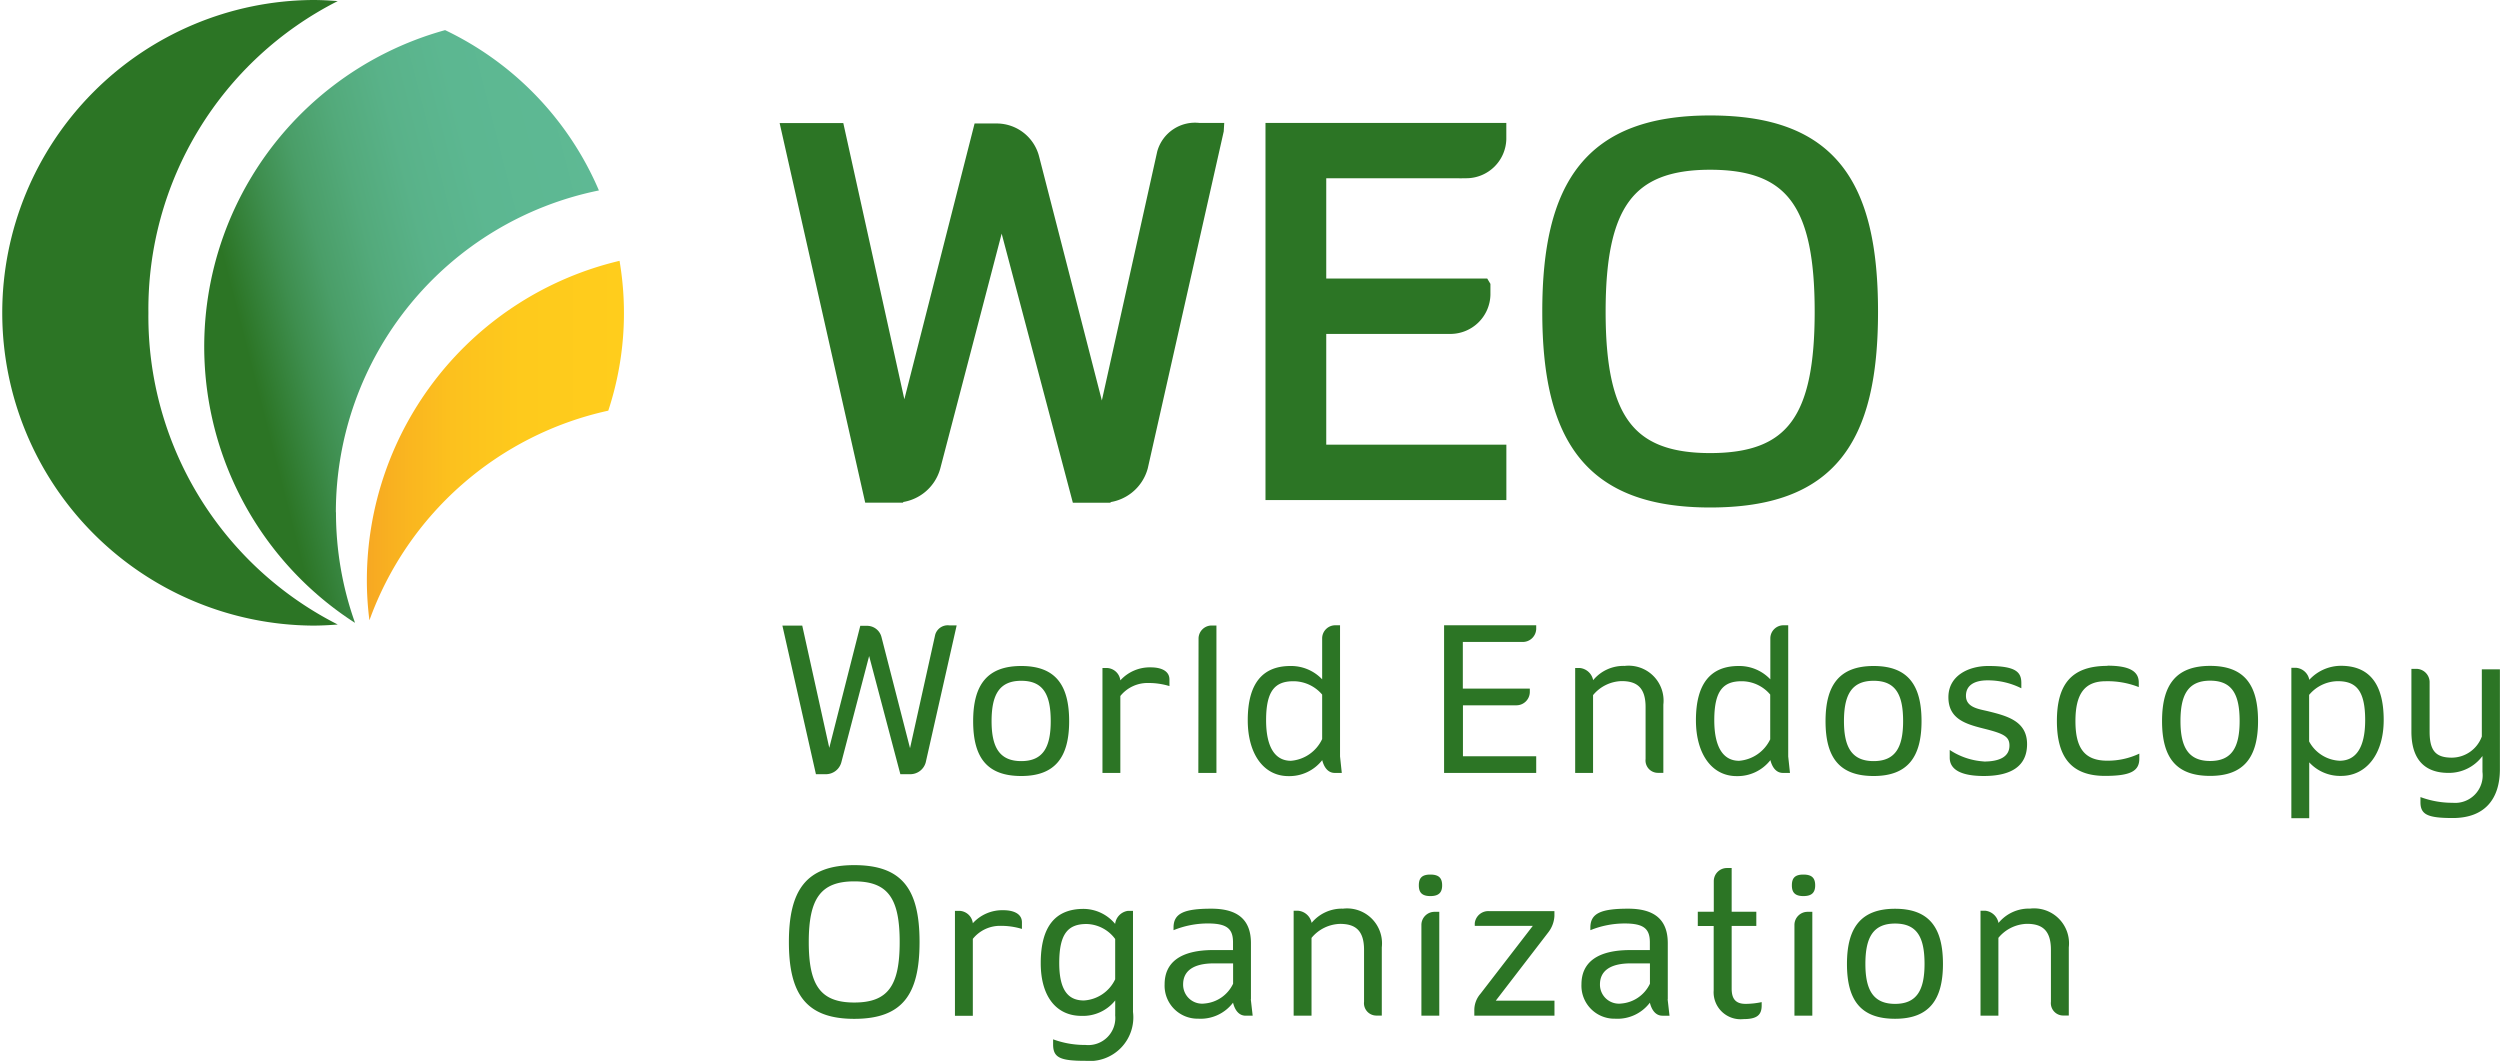 <svg xmlns="http://www.w3.org/2000/svg" xmlns:xlink="http://www.w3.org/1999/xlink" width="152.121" height="64.553" viewBox="0 0 152.121 64.553">
  <defs>
    <linearGradient id="linear-gradient" x1="-0.002" y1="0.681" x2="1.021" y2="0.288" gradientUnits="objectBoundingBox">
      <stop offset="0" stop-color="#2c7525"/>
      <stop offset="0.14" stop-color="#2c7525"/>
      <stop offset="0.17" stop-color="#307b2f"/>
      <stop offset="0.26" stop-color="#3e8e4e"/>
      <stop offset="0.35" stop-color="#4a9e68"/>
      <stop offset="0.46" stop-color="#53aa7b"/>
      <stop offset="0.58" stop-color="#59b289"/>
      <stop offset="0.73" stop-color="#5cb791"/>
      <stop offset="1" stop-color="#5eb994"/>
    </linearGradient>
    <linearGradient id="linear-gradient-2" y1="0.5" x2="1" y2="0.5" gradientUnits="objectBoundingBox">
      <stop offset="0" stop-color="#f7a823"/>
      <stop offset="0.11" stop-color="#f9b220"/>
      <stop offset="0.33" stop-color="#fcc11e"/>
      <stop offset="0.6" stop-color="#feca1c"/>
      <stop offset="1" stop-color="#ffcd1c"/>
    </linearGradient>
  </defs>
  <g id="WEO_Logo_verlauf" transform="translate(-183.95 -320.89)">
    <g id="Gruppe_8" data-name="Gruppe 8" transform="translate(231.557 328.356)">
      <path id="Pfad_8" data-name="Pfad 8" d="M281.466,332.466h-1.061a1.944,1.944,0,0,0-2.122,1.4L274.517,350.8l-4.277-16.63a2.225,2.225,0,0,0-2.122-1.672h-1.034l-4.646,18.241L258.4,332.473H255.43l5.008,22.216h1.517a2.383,2.383,0,0,0,2.276-1.759l4.156-15.9,4.673,17.664h1.517a2.383,2.383,0,0,0,2.276-1.759l4.612-20.457h0Zm16.22,9.466H287.7v-6.982h8.983a2,2,0,0,0,1.974-1.94v-.544H284.883v22.068H298.66v-2.491H287.7v-7.62h8.016a2,2,0,0,0,1.974-1.94v-.544h0ZM311.5,354.984c-7.251,0-9.775-3.793-9.775-11.474s2.518-11.5,9.775-11.5,9.775,3.706,9.775,11.5-2.518,11.474-9.775,11.474Zm0-20.551c-5.069,0-6.8,2.639-6.8,9.077s1.732,9.043,6.8,9.043,6.8-2.551,6.8-9.043-1.732-9.077-6.8-9.077Z" transform="translate(-255.047 -332.01)" fill="#2c7525"/>
      <path id="Pfad_9" data-name="Pfad 9" d="M281.466,332.466h-1.061a1.944,1.944,0,0,0-2.122,1.4L274.517,350.8l-4.277-16.63a2.225,2.225,0,0,0-2.122-1.672h-1.034l-4.646,18.241L258.4,332.473H255.43l5.008,22.216h1.517a2.383,2.383,0,0,0,2.276-1.759l4.156-15.9,4.673,17.664h1.517a2.383,2.383,0,0,0,2.276-1.759l4.612-20.457h0Zm16.22,9.466H287.7v-6.982h8.983a2,2,0,0,0,1.974-1.94v-.544H284.883v22.068H298.66v-2.491H287.7v-7.62h8.016a2,2,0,0,0,1.974-1.94v-.544h0ZM311.5,354.984c-7.251,0-9.775-3.793-9.775-11.474s2.518-11.5,9.775-11.5,9.775,3.706,9.775,11.5-2.518,11.474-9.775,11.474Zm0-20.551c-5.069,0-6.8,2.639-6.8,9.077s1.732,9.043,6.8,9.043,6.8-2.551,6.8-9.043-1.732-9.077-6.8-9.077Z" transform="translate(-255.047 -332.01)" fill="none" stroke="#2c7525" stroke-width="0.88"/>
      <path id="Pfad_10" data-name="Pfad 10" d="M259.425,408.652c-2.954,0-3.975-1.544-3.975-4.673s1.027-4.68,3.975-4.68,3.975,1.5,3.975,4.68-1.027,4.673-3.975,4.673Zm0-8.365c-2.061,0-2.766,1.074-2.766,3.693s.7,3.679,2.766,3.679,2.766-1.034,2.766-3.679-.7-3.693-2.766-3.693Zm7.217,2.545a.854.854,0,0,0-.826-.752h-.262v6.385h1.088v-4.68a2.119,2.119,0,0,1,1.665-.792,4.374,4.374,0,0,1,1.323.188v-.4c0-.53-.517-.739-1.135-.739a2.416,2.416,0,0,0-1.853.792h0ZM275.3,408.4a1.646,1.646,0,0,1-1.806,1.84,5.54,5.54,0,0,1-1.967-.342v.309c0,.806.423,1,1.967,1a2.656,2.656,0,0,0,2.894-2.974v-6.15h-.322a.912.912,0,0,0-.765.792,2.514,2.514,0,0,0-1.927-.913c-1.678,0-2.6,1.034-2.6,3.3,0,2.075.987,3.209,2.471,3.209a2.506,2.506,0,0,0,2.061-.94v.88h0Zm0-2.148a2.254,2.254,0,0,1-1.9,1.282c-.953,0-1.5-.618-1.5-2.283,0-1.793.544-2.37,1.665-2.37a2.227,2.227,0,0,1,1.739.913v2.457h0Zm8.265,1.208v-3.411c0-1.383-.752-2.1-2.41-2.1s-2.3.282-2.3,1.148v.161a5.536,5.536,0,0,1,2.088-.41c1.161,0,1.531.322,1.531,1.148v.47h-1.188c-2.028,0-2.974.765-2.974,2.088a2.006,2.006,0,0,0,2.041,2.088,2.473,2.473,0,0,0,2.122-.974c.114.47.369.792.765.792h.43l-.114-1h0Zm-1.088-.94a2.116,2.116,0,0,1-1.739,1.2,1.156,1.156,0,0,1-1.3-1.161c0-.792.577-1.282,1.88-1.282h1.161v1.249h0Zm4.78-3.706a.921.921,0,0,0-.812-.739h-.282v6.385h1.088v-4.733a2.329,2.329,0,0,1,1.739-.853c.913,0,1.457.383,1.457,1.578v3.162a.754.754,0,0,0,.738.839h.342v-4.149a2.127,2.127,0,0,0-2.357-2.357,2.388,2.388,0,0,0-1.913.866Zm6.68,5.646h1.088V402.14h-.282a.8.8,0,0,0-.806.779v5.546h0Zm1.262-7.929c0-.443-.195-.658-.718-.658s-.7.222-.7.658c0,.4.161.651.7.651.483,0,.718-.188.718-.651Zm6.835,7.929v-.913h-3.572l3.2-4.163a1.78,1.78,0,0,0,.369-.987v-.3h-3.981a.829.829,0,0,0-.866.738v.161h3.531l-3.189,4.136a1.514,1.514,0,0,0-.369,1.027v.3h4.867Zm6.895-1v-3.411c0-1.383-.752-2.1-2.41-2.1s-2.3.282-2.3,1.148v.161a5.536,5.536,0,0,1,2.088-.409c1.161,0,1.531.322,1.531,1.148v.47h-1.188c-2.028,0-2.974.765-2.974,2.088a2.006,2.006,0,0,0,2.041,2.088,2.473,2.473,0,0,0,2.122-.974c.114.47.369.792.765.792h.43l-.114-1h0Zm-1.088-.94a2.117,2.117,0,0,1-1.739,1.2,1.156,1.156,0,0,1-1.3-1.161c0-.792.577-1.282,1.88-1.282h1.161v1.249h0Zm3.881-4.384h-.967v.866h.967v3.914a1.641,1.641,0,0,0,1.806,1.752c.792,0,1.114-.222,1.114-.826v-.208a4.91,4.91,0,0,1-.973.107c-.571,0-.853-.262-.853-.926V403h1.5v-.866h-1.5v-2.659h-.282a.8.8,0,0,0-.806.779v1.88h0Zm4.914,6.324h1.088V402.14h-.282a.8.8,0,0,0-.806.779v5.546Zm1.262-7.929c0-.443-.195-.658-.718-.658s-.7.221-.7.658c0,.4.161.651.7.651.483,0,.718-.188.718-.651Zm7.775,4.78c0-2.209-.839-3.357-2.914-3.357s-2.927,1.148-2.927,3.357.839,3.337,2.927,3.337,2.914-1.175,2.914-3.337Zm-1.121,0c0,1.591-.47,2.43-1.793,2.43s-1.806-.839-1.806-2.43.456-2.457,1.806-2.457,1.793.853,1.793,2.457Zm4.5-2.5a.921.921,0,0,0-.812-.739h-.282v6.385h1.088v-4.733a2.329,2.329,0,0,1,1.739-.853c.913,0,1.457.383,1.457,1.578v3.162a.754.754,0,0,0,.739.839h.349v-4.149a2.127,2.127,0,0,0-2.357-2.357,2.388,2.388,0,0,0-1.913.866h0Z" transform="translate(-255.054 -354.123)" fill="#2c7525"/>
      <path id="Pfad_11" data-name="Pfad 11" d="M265.454,377.567h-.43a.794.794,0,0,0-.866.571l-1.531,6.9-1.739-6.767a.905.905,0,0,0-.866-.678H259.6l-1.887,7.425-1.645-7.439H254.86l2.041,9.043h.618a.974.974,0,0,0,.927-.718l1.692-6.472,1.9,7.19h.618a.974.974,0,0,0,.926-.718l1.88-8.325h0Zm6.855,5.828c0-2.209-.839-3.357-2.914-3.357s-2.927,1.148-2.927,3.357.839,3.337,2.927,3.337,2.914-1.175,2.914-3.337Zm-1.121,0c0,1.591-.47,2.43-1.793,2.43s-1.806-.839-1.806-2.43.457-2.457,1.806-2.457,1.793.853,1.793,2.457Zm4.236-2.484a.854.854,0,0,0-.826-.752h-.262v6.385h1.088v-4.68a2.119,2.119,0,0,1,1.665-.792,4.375,4.375,0,0,1,1.323.188v-.4c0-.53-.517-.739-1.135-.739a2.416,2.416,0,0,0-1.853.792h0Zm4.747,5.633h1.1v-8.97h-.282a.8.8,0,0,0-.806.779l-.013,8.191h0Zm7.533-2.061a2.3,2.3,0,0,1-1.9,1.323c-.953,0-1.511-.806-1.511-2.471,0-1.793.544-2.37,1.665-2.37a2.3,2.3,0,0,1,1.746.812v2.706h0Zm0,1.269c.114.47.369.792.765.792h.43l-.107-1V377.56h-.282a.8.8,0,0,0-.806.779v2.511a2.6,2.6,0,0,0-1.927-.812c-1.678,0-2.6,1.034-2.6,3.3,0,2.075.987,3.4,2.471,3.4a2.533,2.533,0,0,0,2.061-.974h0Zm12.622-4.337h-4.062v-2.84h3.659a.818.818,0,0,0,.806-.792v-.222h-5.606v8.983h5.606v-1.014h-4.458v-3.1h3.263a.818.818,0,0,0,.806-.792v-.222h0Zm3.867-.517a.921.921,0,0,0-.812-.739H303.1v6.385h1.088V381.81a2.329,2.329,0,0,1,1.739-.853c.913,0,1.457.383,1.457,1.578V385.7a.754.754,0,0,0,.739.839h.342v-4.149a2.127,2.127,0,0,0-2.357-2.357,2.388,2.388,0,0,0-1.913.866h0Zm10.782,3.585a2.3,2.3,0,0,1-1.9,1.323c-.953,0-1.511-.806-1.511-2.471,0-1.793.544-2.37,1.665-2.37a2.276,2.276,0,0,1,1.739.812v2.706h0Zm0,1.269c.114.47.369.792.765.792h.43l-.107-1V377.56h-.282a.8.8,0,0,0-.806.779v2.511a2.6,2.6,0,0,0-1.927-.812c-1.678,0-2.6,1.034-2.6,3.3,0,2.075.987,3.4,2.471,3.4a2.533,2.533,0,0,0,2.061-.974h0Zm9.2-2.357c0-2.209-.839-3.357-2.914-3.357s-2.927,1.148-2.927,3.357.839,3.337,2.927,3.337,2.914-1.175,2.914-3.337Zm-1.121,0c0,1.591-.47,2.43-1.793,2.43s-1.806-.839-1.806-2.43.457-2.457,1.806-2.457,1.793.853,1.793,2.457Zm4.9,2.457c1,0,1.571-.309,1.571-.973,0-.557-.356-.732-1.6-1.041-1.088-.275-2.115-.591-2.115-1.9s1.222-1.9,2.424-1.9c1.678,0,2.014.369,2.014,1.034v.322a4.554,4.554,0,0,0-2.061-.483c-.765,0-1.309.282-1.309.94,0,.718.792.806,1.349.94,1.135.282,2.37.591,2.37,2,0,1.323-.94,1.94-2.632,1.94-1.282,0-2.075-.336-2.075-1.115v-.47a4.227,4.227,0,0,0,2.075.7h0Zm7.533-5.821c-2.236,0-3.075,1.175-3.075,3.357s.866,3.337,2.927,3.337c1.517,0,2.088-.275,2.088-1.047v-.309a4.455,4.455,0,0,1-1.96.43c-1.43,0-1.927-.839-1.927-2.41,0-1.652.557-2.424,1.84-2.424a5.168,5.168,0,0,1,2.014.356v-.275c0-.665-.53-1.027-1.9-1.027h0Zm9.164,3.357c0-2.209-.839-3.357-2.914-3.357s-2.927,1.148-2.927,3.357.839,3.337,2.927,3.337,2.914-1.175,2.914-3.337Zm-1.121,0c0,1.591-.47,2.43-1.793,2.43s-1.806-.839-1.806-2.43.457-2.457,1.806-2.457,1.793.853,1.793,2.457Zm4.236-1.6a2.3,2.3,0,0,1,1.739-.826c1.121,0,1.665.577,1.665,2.37,0,1.665-.557,2.471-1.558,2.471a2.223,2.223,0,0,1-1.853-1.175v-2.84h0Zm-1.088-1.631V389.3h1.088v-3.4a2.546,2.546,0,0,0,1.94.826c1.531,0,2.591-1.323,2.591-3.4,0-2.263-.926-3.3-2.6-3.3a2.627,2.627,0,0,0-1.927.853.893.893,0,0,0-.806-.732h-.282Zm11.588,4.176a1.955,1.955,0,0,1-1.819,1.282c-.987,0-1.356-.423-1.356-1.584v-3.041a.817.817,0,0,0-.826-.779h-.282v3.82c0,1.766.879,2.511,2.249,2.511a2.537,2.537,0,0,0,2.075-1.027v.967a1.675,1.675,0,0,1-1.806,1.88,5.572,5.572,0,0,1-1.967-.349v.309c0,.752.423.967,1.967.967,1.974,0,2.867-1.188,2.867-2.974v-6.076h-1.1v4.1h0Z" transform="translate(-254.86 -346.979)" fill="#2c7525"/>
    </g>
    <path id="Pfad_12" data-name="Pfad 12" d="M192.98,339.924A21.014,21.014,0,0,1,204.5,320.957c-.5-.04-1.007-.067-1.517-.067a19.034,19.034,0,0,0,0,38.067c.51,0,1.014-.027,1.517-.067A21.014,21.014,0,0,1,192.98,339.924Z" transform="translate(0)" fill="#2c7525"/>
    <path id="Pfad_13" data-name="Pfad 13" d="M210.47,352.959a19.983,19.983,0,0,1,16.006-19.584,19.131,19.131,0,0,0-9.359-9.755,19.983,19.983,0,0,0-5.505,36.053h.02a19.966,19.966,0,0,1-1.155-6.707Z" transform="translate(-6.083 -0.897)" fill="url(#linear-gradient)"/>
    <path id="Pfad_14" data-name="Pfad 14" d="M217.361,366.39a20,20,0,0,1,14.529-12.743,18.963,18.963,0,0,0,.685-9.117A19.982,19.982,0,0,0,217.2,363.973a19.146,19.146,0,0,0,.154,2.417h.013Z" transform="translate(-10.927 -7.769)" fill="url(#linear-gradient-2)"/>
  </g>
</svg>
